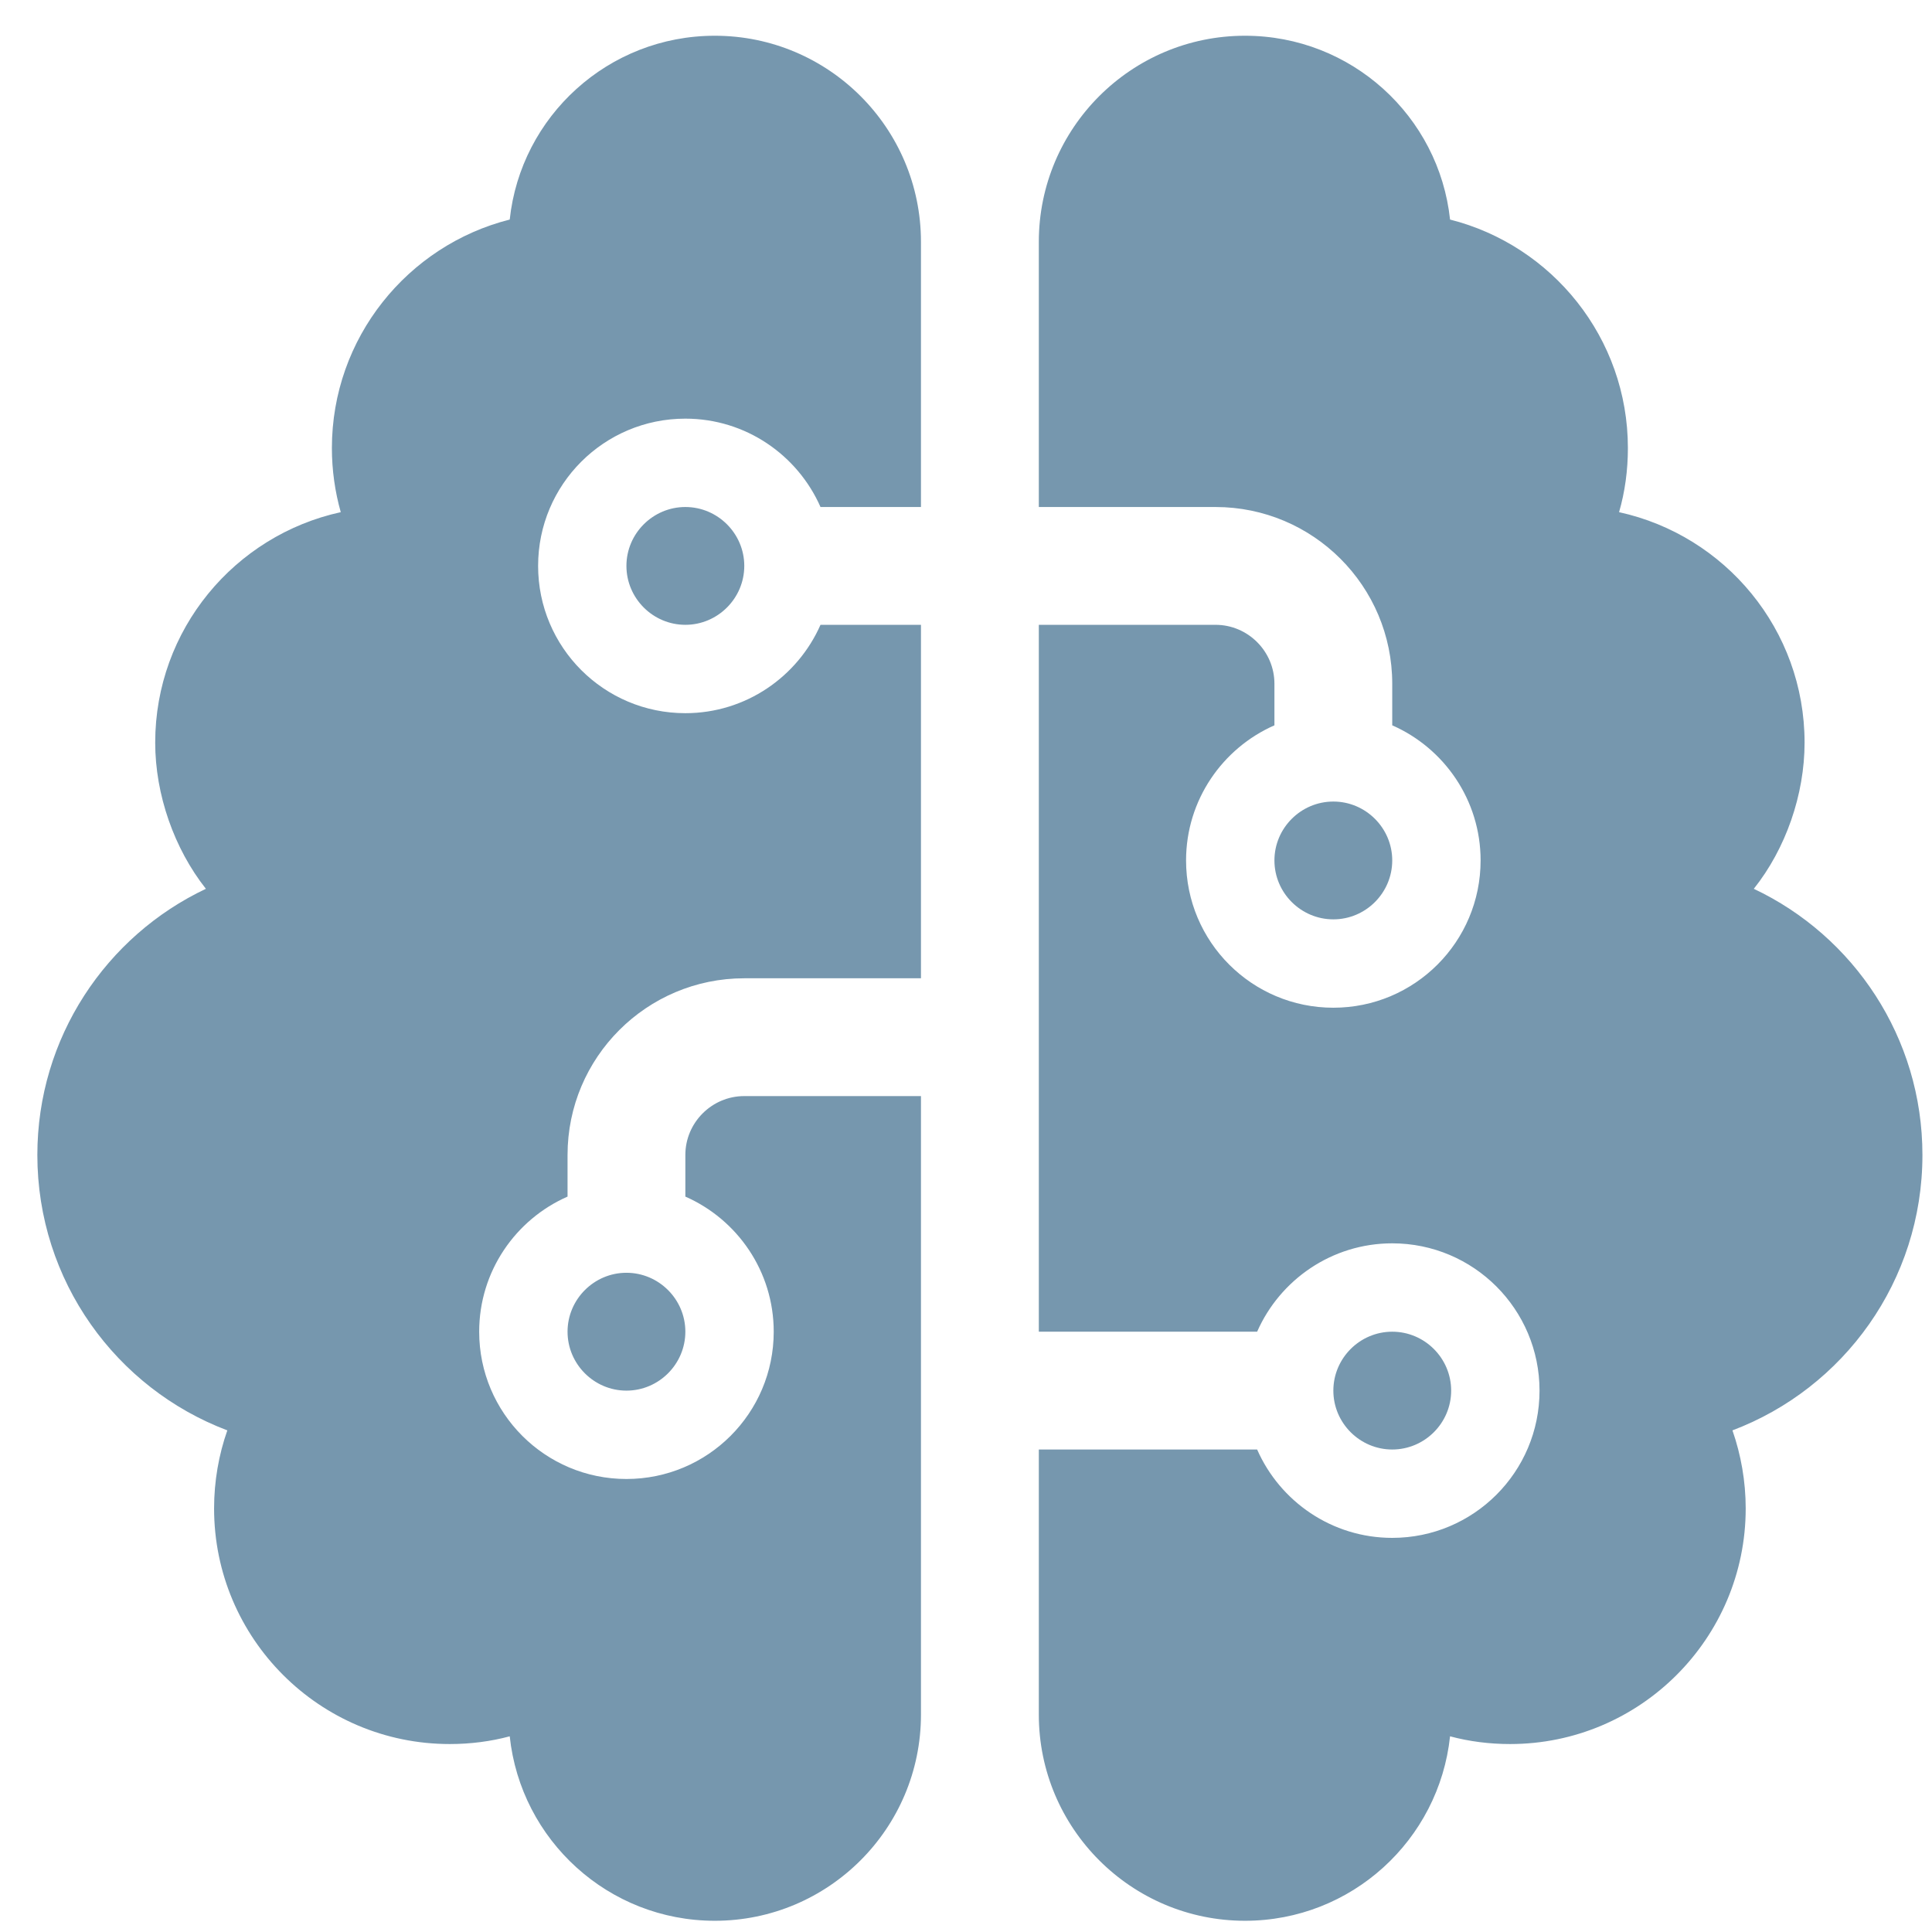 <?xml version="1.0" encoding="UTF-8"?> <svg xmlns="http://www.w3.org/2000/svg" width="42" height="42" viewBox="0 0 42 42" fill="none"><path d="M15.539 0.777C18.013 0.777 20.021 2.783 20.021 5.259V11.022H17.837C17.34 9.893 16.212 9.101 14.899 9.101C13.13 9.101 11.698 10.533 11.698 12.302C11.698 14.071 13.13 15.504 14.899 15.504C16.212 15.504 17.34 14.711 17.837 13.583H20.021V21.267H16.18C14.059 21.267 12.338 22.987 12.338 25.108V26.013C11.209 26.509 10.417 27.637 10.417 28.95C10.417 30.719 11.85 32.152 13.618 32.152C15.387 32.152 16.82 30.719 16.82 28.95C16.82 27.637 16.028 26.509 14.899 26.013V25.108C14.899 24.404 15.475 23.828 16.18 23.828H20.021V37.274C20.021 39.747 18.013 41.756 15.539 41.756C13.226 41.756 11.321 40.003 11.081 37.746C10.665 37.858 10.225 37.914 9.777 37.914C6.947 37.914 4.654 35.617 4.654 32.792C4.654 32.2 4.756 31.623 4.942 31.095C2.528 30.183 0.812 27.846 0.812 25.108C0.812 22.555 2.31 20.346 4.476 19.322C3.786 18.449 3.374 17.273 3.374 16.144C3.374 13.687 5.102 11.638 7.408 11.134C7.283 10.694 7.215 10.221 7.215 9.741C7.215 7.345 8.864 5.333 11.081 4.773C11.321 2.526 13.226 0.777 15.539 0.777ZM12.338 28.95C12.338 28.246 12.914 27.669 13.618 27.669C14.323 27.669 14.899 28.246 14.899 28.95C14.899 29.654 14.323 30.231 13.618 30.231C12.914 30.231 12.338 29.654 12.338 28.95ZM14.899 11.022C15.603 11.022 16.18 11.598 16.18 12.302C16.18 13.007 15.603 13.583 14.899 13.583C14.195 13.583 13.618 13.007 13.618 12.302C13.618 11.598 14.195 11.022 14.899 11.022ZM31.523 4.773C33.74 5.333 35.389 7.345 35.389 9.741C35.389 10.221 35.325 10.694 35.197 11.134C37.502 11.638 39.23 13.687 39.23 16.144C39.23 17.273 38.822 18.449 38.126 19.322C40.295 20.346 41.792 22.555 41.792 25.108C41.792 27.846 40.079 30.183 37.662 31.095C37.846 31.623 37.95 32.2 37.95 32.792C37.95 35.617 35.653 37.914 32.828 37.914C32.379 37.914 31.939 37.858 31.523 37.746C31.283 40.003 29.378 41.756 27.065 41.756C24.592 41.756 22.583 39.747 22.583 37.274V31.511H27.329C27.825 32.64 28.954 33.432 30.266 33.432C32.035 33.432 33.468 32 33.468 30.231C33.468 28.462 32.035 27.029 30.266 27.029C28.954 27.029 27.825 27.822 27.329 28.95H22.583V13.583H26.424C27.129 13.583 27.705 14.159 27.705 14.864V15.768C26.577 16.264 25.784 17.393 25.784 18.705C25.784 20.474 27.217 21.907 28.986 21.907C30.755 21.907 32.187 20.474 32.187 18.705C32.187 17.393 31.395 16.264 30.266 15.768V14.864C30.266 12.742 28.546 11.022 26.424 11.022H22.583V5.259C22.583 2.783 24.592 0.777 27.065 0.777C29.378 0.777 31.283 2.526 31.523 4.773ZM30.266 18.705C30.266 19.41 29.69 19.986 28.986 19.986C28.281 19.986 27.705 19.41 27.705 18.705C27.705 18.001 28.281 17.425 28.986 17.425C29.69 17.425 30.266 18.001 30.266 18.705ZM31.547 30.231C31.547 30.935 30.971 31.511 30.266 31.511C29.562 31.511 28.986 30.935 28.986 30.231C28.986 29.526 29.562 28.95 30.266 28.95C30.971 28.95 31.547 29.526 31.547 30.231Z" fill="#7697AE"></path></svg> 
